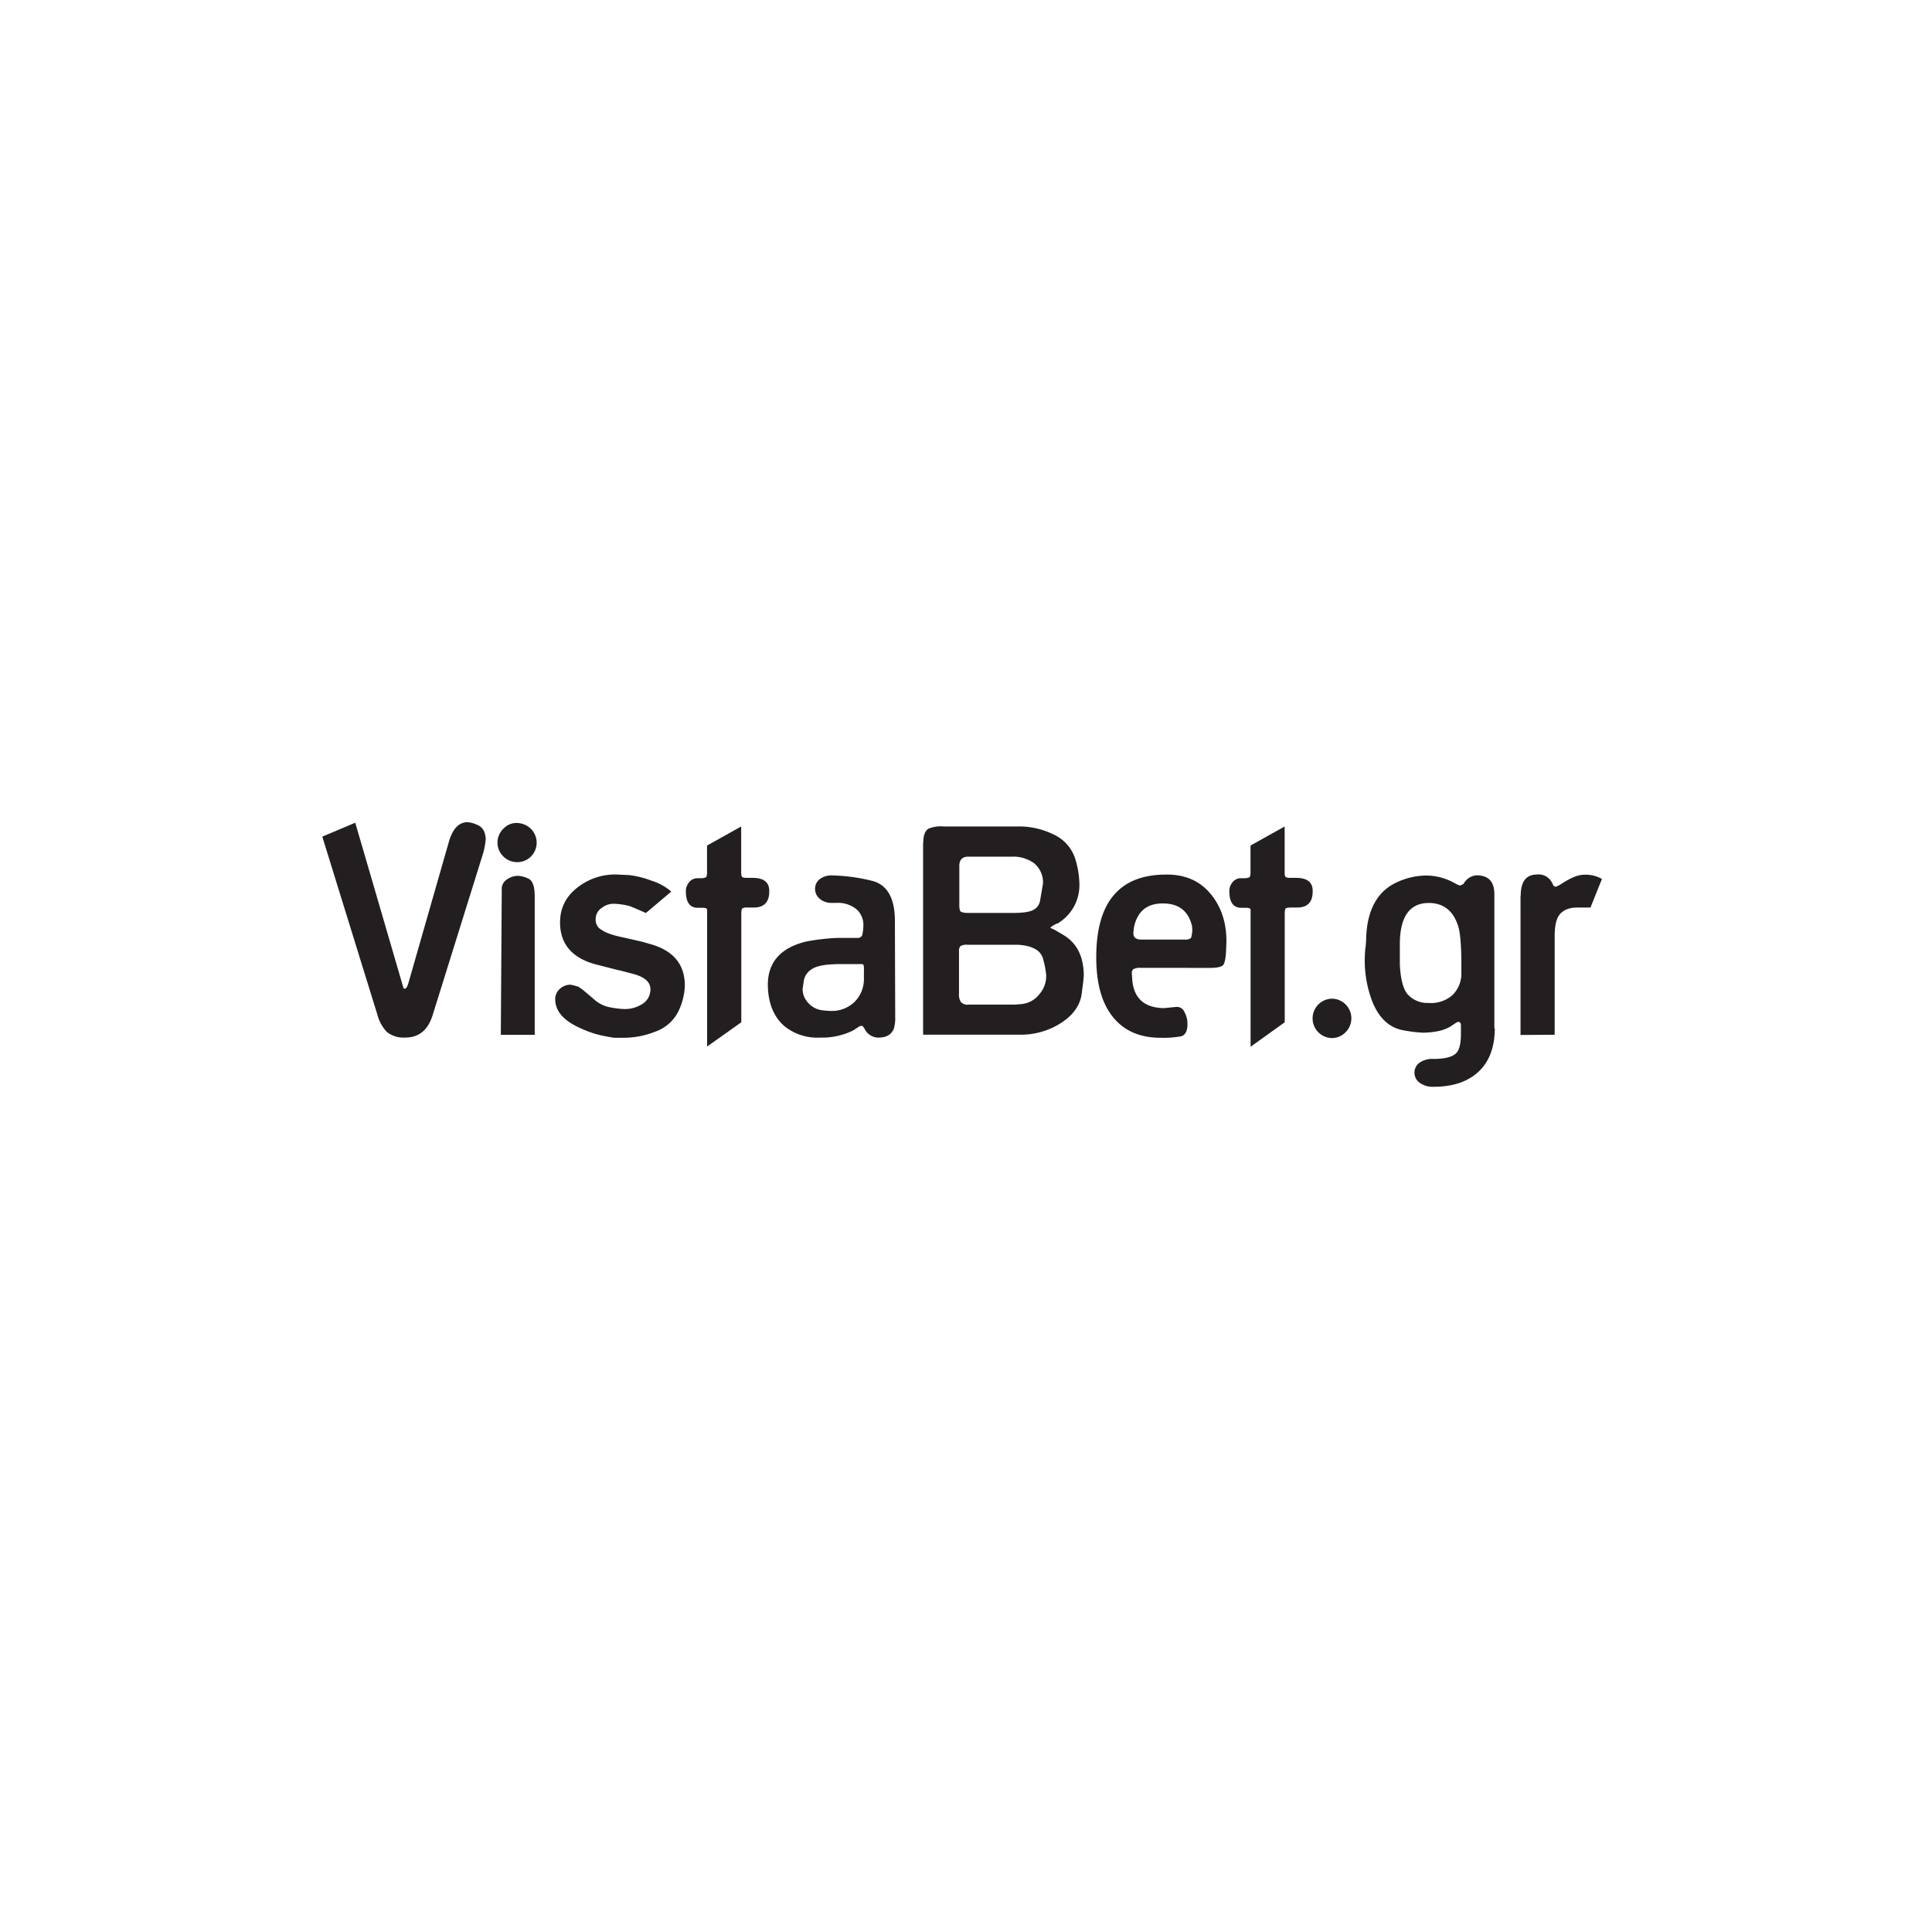 <svg id="Layer_1" data-name="Layer 1" xmlns="http://www.w3.org/2000/svg" viewBox="0 0 500 500"><defs><style>.cls-1{fill:#231f20;}</style></defs><title>674_500x500_white</title><path class="cls-1" d="M104.44,255.78l.37.12a1.12,1.12,0,0,0,.42-.36,4.39,4.39,0,0,0,.43-1l10.55-36.83c1-3.29,2.56-4.93,4.82-4.93a7.47,7.47,0,0,1,2.68.79c1.22.55,1.89,1.71,2,3.53a18.81,18.81,0,0,1-.79,4.09L112,262.61c-1.22,4-3.59,5.91-7.13,5.91a7,7,0,0,1-4.7-1.4,10.22,10.22,0,0,1-2.5-4.51L83.41,216.52l8.53-3.6Z"/><path class="cls-1" d="M134,213a5.28,5.28,0,0,1,3.6,1.71,5.08,5.08,0,0,1-.37,7.13,5.08,5.08,0,0,1-7.19-.43,4.91,4.91,0,0,1-1.28-3.59,5,5,0,0,1,1.71-3.54A4.56,4.56,0,0,1,134,213Zm-4.14,16.7a3,3,0,0,1,1.46-2.19,5,5,0,0,1,2.74-.85,7.1,7.1,0,0,1,2.69.73q1.63.74,1.64,4.57v35.85h-8.78Z"/><path class="cls-1" d="M149,255.17l.67.18.55.37c.36.24,1.58,1.22,3.54,2.93a8.57,8.57,0,0,0,4.26,2.07,23,23,0,0,0,3.54.42,8.32,8.32,0,0,0,4.51-1.21,4.4,4.4,0,0,0,2.26-3.91q0-2.83-4.58-4l-3-.79-1.1-.25-5.25-1.34c-6.15-1.58-9.32-5.12-9.45-10.55-.12-4.26,1.71-7.62,5.49-10.12a15.61,15.61,0,0,1,9.7-2.62l2.62.12a23.28,23.28,0,0,1,5.73,1.41,14.34,14.34,0,0,1,5.24,2.86l-6.58,5.55c-.92-.43-2.26-1-4.09-1.77a18.14,18.14,0,0,0-3.9-.61,4.87,4.87,0,0,0-3.35,1,3.46,3.46,0,0,0-1.65,3,3,3,0,0,0,.92,2.32,10,10,0,0,0,2.25,1.28,25.47,25.47,0,0,0,4,1.1l4.81,1.1,2.56.73c5.67,1.71,8.54,5.24,8.54,10.67a16.83,16.83,0,0,1-1.59,6.46,10.61,10.61,0,0,1-6.09,5.43,22.36,22.36,0,0,1-8.05,1.58h-2.56c-.86-.12-1.83-.3-3-.55a24.38,24.38,0,0,1-5.06-1.64c-4.69-1.95-7.07-4.45-7.19-7.5A3.5,3.5,0,0,1,144.8,256a4.08,4.08,0,0,1,2.93-1.16C148,254.93,148.52,255,149,255.17Z"/><path class="cls-1" d="M182,227.19a1,1,0,0,0,.8-.25,3.43,3.43,0,0,0,.18-1.46v-6.65l8.84-4.94v11.89c0,.61.06,1,.24,1.16s.55.25,1.16.25h1.53c2.86,0,4.33,1.09,4.33,3.35.06,2.86-1.28,4.33-4,4.33h-1.52a2.54,2.54,0,0,0-1.47.24c-.18.18-.24.73-.24,1.77v27.68L183,270.84V235.35c-.12-.3-.55-.42-1.22-.42h-1.22c-1.95,0-3-1.34-3.05-4a3.52,3.52,0,0,1,.8-2.56,2.7,2.7,0,0,1,2.25-1.09H182Z"/><path class="cls-1" d="M231.68,263.22a9.24,9.24,0,0,1-.36,3c-.61,1.52-1.89,2.31-4,2.31a4,4,0,0,1-3.36-1.89l-.3-.55-.12-.12c-.19-.49-.55-.61-1.1-.36l-.86.55-.42.3-.67.37a18.18,18.18,0,0,1-8.29,1.7,13.62,13.62,0,0,1-8.84-2.68c-2.93-2.32-4.52-5.91-4.64-10.67-.12-6,3.17-9.88,9.94-11.52a56.63,56.63,0,0,1,7.8-.92h5.67a1.34,1.34,0,0,0,1-.67,11.81,11.81,0,0,0,.3-2.25,5.44,5.44,0,0,0-1.64-4.39,7.49,7.49,0,0,0-5.12-1.77h-1.34a4.54,4.54,0,0,1-3.24-1.1,3.34,3.34,0,0,1-1.15-2.56,3.12,3.12,0,0,1,1.15-2.44,5,5,0,0,1,3.36-1,46.84,46.84,0,0,1,10,1.34c4.08.91,6.15,4.39,6.15,10.48Zm-8.9-13.72h-5.85l-1.4.06c-2.62.12-4.39.55-5.37,1.22a4.3,4.3,0,0,0-2.07,2.74c-.06.25-.18,1-.37,2.38a5.13,5.13,0,0,0,1.35,3.54,5.83,5.83,0,0,0,3.29,1.95,19.35,19.35,0,0,0,2.68.24,8.45,8.45,0,0,0,6.16-2.38,8.36,8.36,0,0,0,2.38-6.15v-2a4.71,4.71,0,0,0-.07-1.28C223.45,249.56,223.21,249.5,222.78,249.5Z"/><path class="cls-1" d="M238.94,218.1c0-1.83.43-3,1.28-3.6a8.29,8.29,0,0,1,4-.61h19.15a20,20,0,0,1,9.14,2,10.43,10.43,0,0,1,5.92,6.89,23.61,23.61,0,0,1,.91,5.67A11.52,11.52,0,0,1,273.69,239l-.3.06-.67.37c-.55.3-.86.55-.86.73l1,.43,2.07,1.22c3.66,2.07,5.49,5.54,5.55,10.54,0,.61-.18,2.2-.55,4.88-.43,3.17-2.44,5.79-5.91,7.87a19.25,19.25,0,0,1-9.82,2.68h-25.3V218.1Zm11.65,18.17H262c2.68,0,4.51-.24,5.54-.85a3.3,3.3,0,0,0,1.65-2.44c.24-1.41.49-2.81.73-4.27a6.4,6.4,0,0,0-2.38-5.37,9.3,9.3,0,0,0-5.73-1.64H250.59c-1.53,0-2.32.79-2.32,2.44v10c0,1,.12,1.58.36,1.76S249.49,236.27,250.59,236.27Zm.06,23.72h12l1.64-.13a6.65,6.65,0,0,0,4.7-2.56,7.21,7.21,0,0,0,1.77-4.93,23.58,23.58,0,0,0-.8-4.15c-.55-2.2-2.68-3.48-6.52-3.72h-13a3.52,3.52,0,0,0-1.83.31,1.88,1.88,0,0,0-.42,1.46v10.91a3.51,3.51,0,0,0,.49,2.14A2.34,2.34,0,0,0,250.65,260Z"/><path class="cls-1" d="M295.28,250.48a3.69,3.69,0,0,0-2,.36,1.42,1.42,0,0,0-.36,1.16l.12,1.71c.43,4.63,3.11,7.07,8.05,7.19.3,0,1.34-.12,3.23-.3a2.08,2.08,0,0,1,2.19,1.28,6.1,6.1,0,0,1,.8,3.17c0,1.89-.61,2.92-1.77,3.17a25.36,25.36,0,0,1-4.82.36c-5.91.06-10.24-1.95-13.17-6-2.5-3.42-3.78-8.23-3.84-14.39-.06-6.95,1.28-12.26,4-15.85q4.49-6,14.09-6c4.81-.06,8.66,1.59,11.46,4.94,3.05,3.66,4.39,8.23,4.09,13.72l-.07,1.52c-.12,1.77-.36,2.87-.79,3.29s-1.52.68-3.23.68Zm13.29-9.76-.06-1c-.92-3.9-3.36-5.85-7.38-5.91-4.21-.06-6.71,1.95-7.62,6l-.12.67a1.67,1.67,0,0,1-.07.67v.42c0,1,.68,1.59,2,1.59h11.27a2.29,2.29,0,0,0,1.65-.43A8,8,0,0,0,308.57,240.72Z"/><path class="cls-1" d="M322.65,227.19a1,1,0,0,0,.79-.25,3.21,3.21,0,0,0,.19-1.46v-6.65l8.84-4.94v11.89c0,.61.06,1,.24,1.16s.55.25,1.16.25h1.52c2.87,0,4.33,1.09,4.33,3.35.06,2.86-1.28,4.33-4,4.33h-1.53c-.79,0-1.28.06-1.46.24s-.24.73-.24,1.77v27.68l-8.84,6.34V235.35c-.13-.3-.55-.42-1.22-.42h-1.22c-1.95,0-3-1.34-3.05-4a3.51,3.51,0,0,1,.79-2.56,2.72,2.72,0,0,1,2.26-1.09h1.46Z"/><path class="cls-1" d="M344.9,258.46a5.09,5.09,0,0,1,3.11,8.9,4.92,4.92,0,0,1-3.65,1.28,5.1,5.1,0,0,1,.54-10.18Z"/><path class="cls-1" d="M386.85,266.08c0,4.88-1.4,8.66-4.21,11.28s-6.7,3.9-11.64,3.9a5.72,5.72,0,0,1-3.66-1.09,3.2,3.2,0,0,1,0-5.12,5.8,5.8,0,0,1,3.66-1q4.58,0,6-1.65,1.09-1.28,1.09-4.94v-2c0-.67-.24-1-.67-1a1.37,1.37,0,0,0-.61.24l-1,.67c-1.71,1.22-4.21,1.83-7.56,1.89a36.78,36.78,0,0,1-5-.61q-5.4-.92-8.05-7.32a29.76,29.76,0,0,1-2-11.27c0-.55.06-1.35.12-2.38a19.61,19.61,0,0,0,.24-2.68c.19-7.63,3-12.56,8.29-14.82a18.3,18.3,0,0,1,7-1.59,14.84,14.84,0,0,1,7.13,1.71l1.4.73.37.13a2,2,0,0,0,1-.43l.43-.61a4.14,4.14,0,0,1,2.93-1.59c3.11,0,4.63,1.65,4.63,4.88v34.75Zm-24.57-16.46c.18,3.72.85,6.22,1.89,7.56a6.83,6.83,0,0,0,5.49,2.38,8.38,8.38,0,0,0,6.28-2.07,7.81,7.81,0,0,0,2.25-6c.06-5.61-.18-9.33-.67-11.28-1.16-4.27-3.72-6.46-7.62-6.52-5.06-.06-7.62,3.53-7.62,10.67v5.3Z"/><path class="cls-1" d="M393.56,231.82c0-3.6,1.34-5.43,4.08-5.49a3.91,3.91,0,0,1,3.9,1.89l.31.55.12.37a1.65,1.65,0,0,0,.67.36l.79-.36,1-.61c2.2-1.41,4-2.14,5.49-2.14a8.36,8.36,0,0,1,4.69,1.1c-.06,0-1,2.44-3,7.38h-3.35c-2.32,0-3.9.73-4.82,2.07-.73,1.1-1.09,2.87-1.09,5.37v25.48l-8.84.06v-36Z"/></svg>